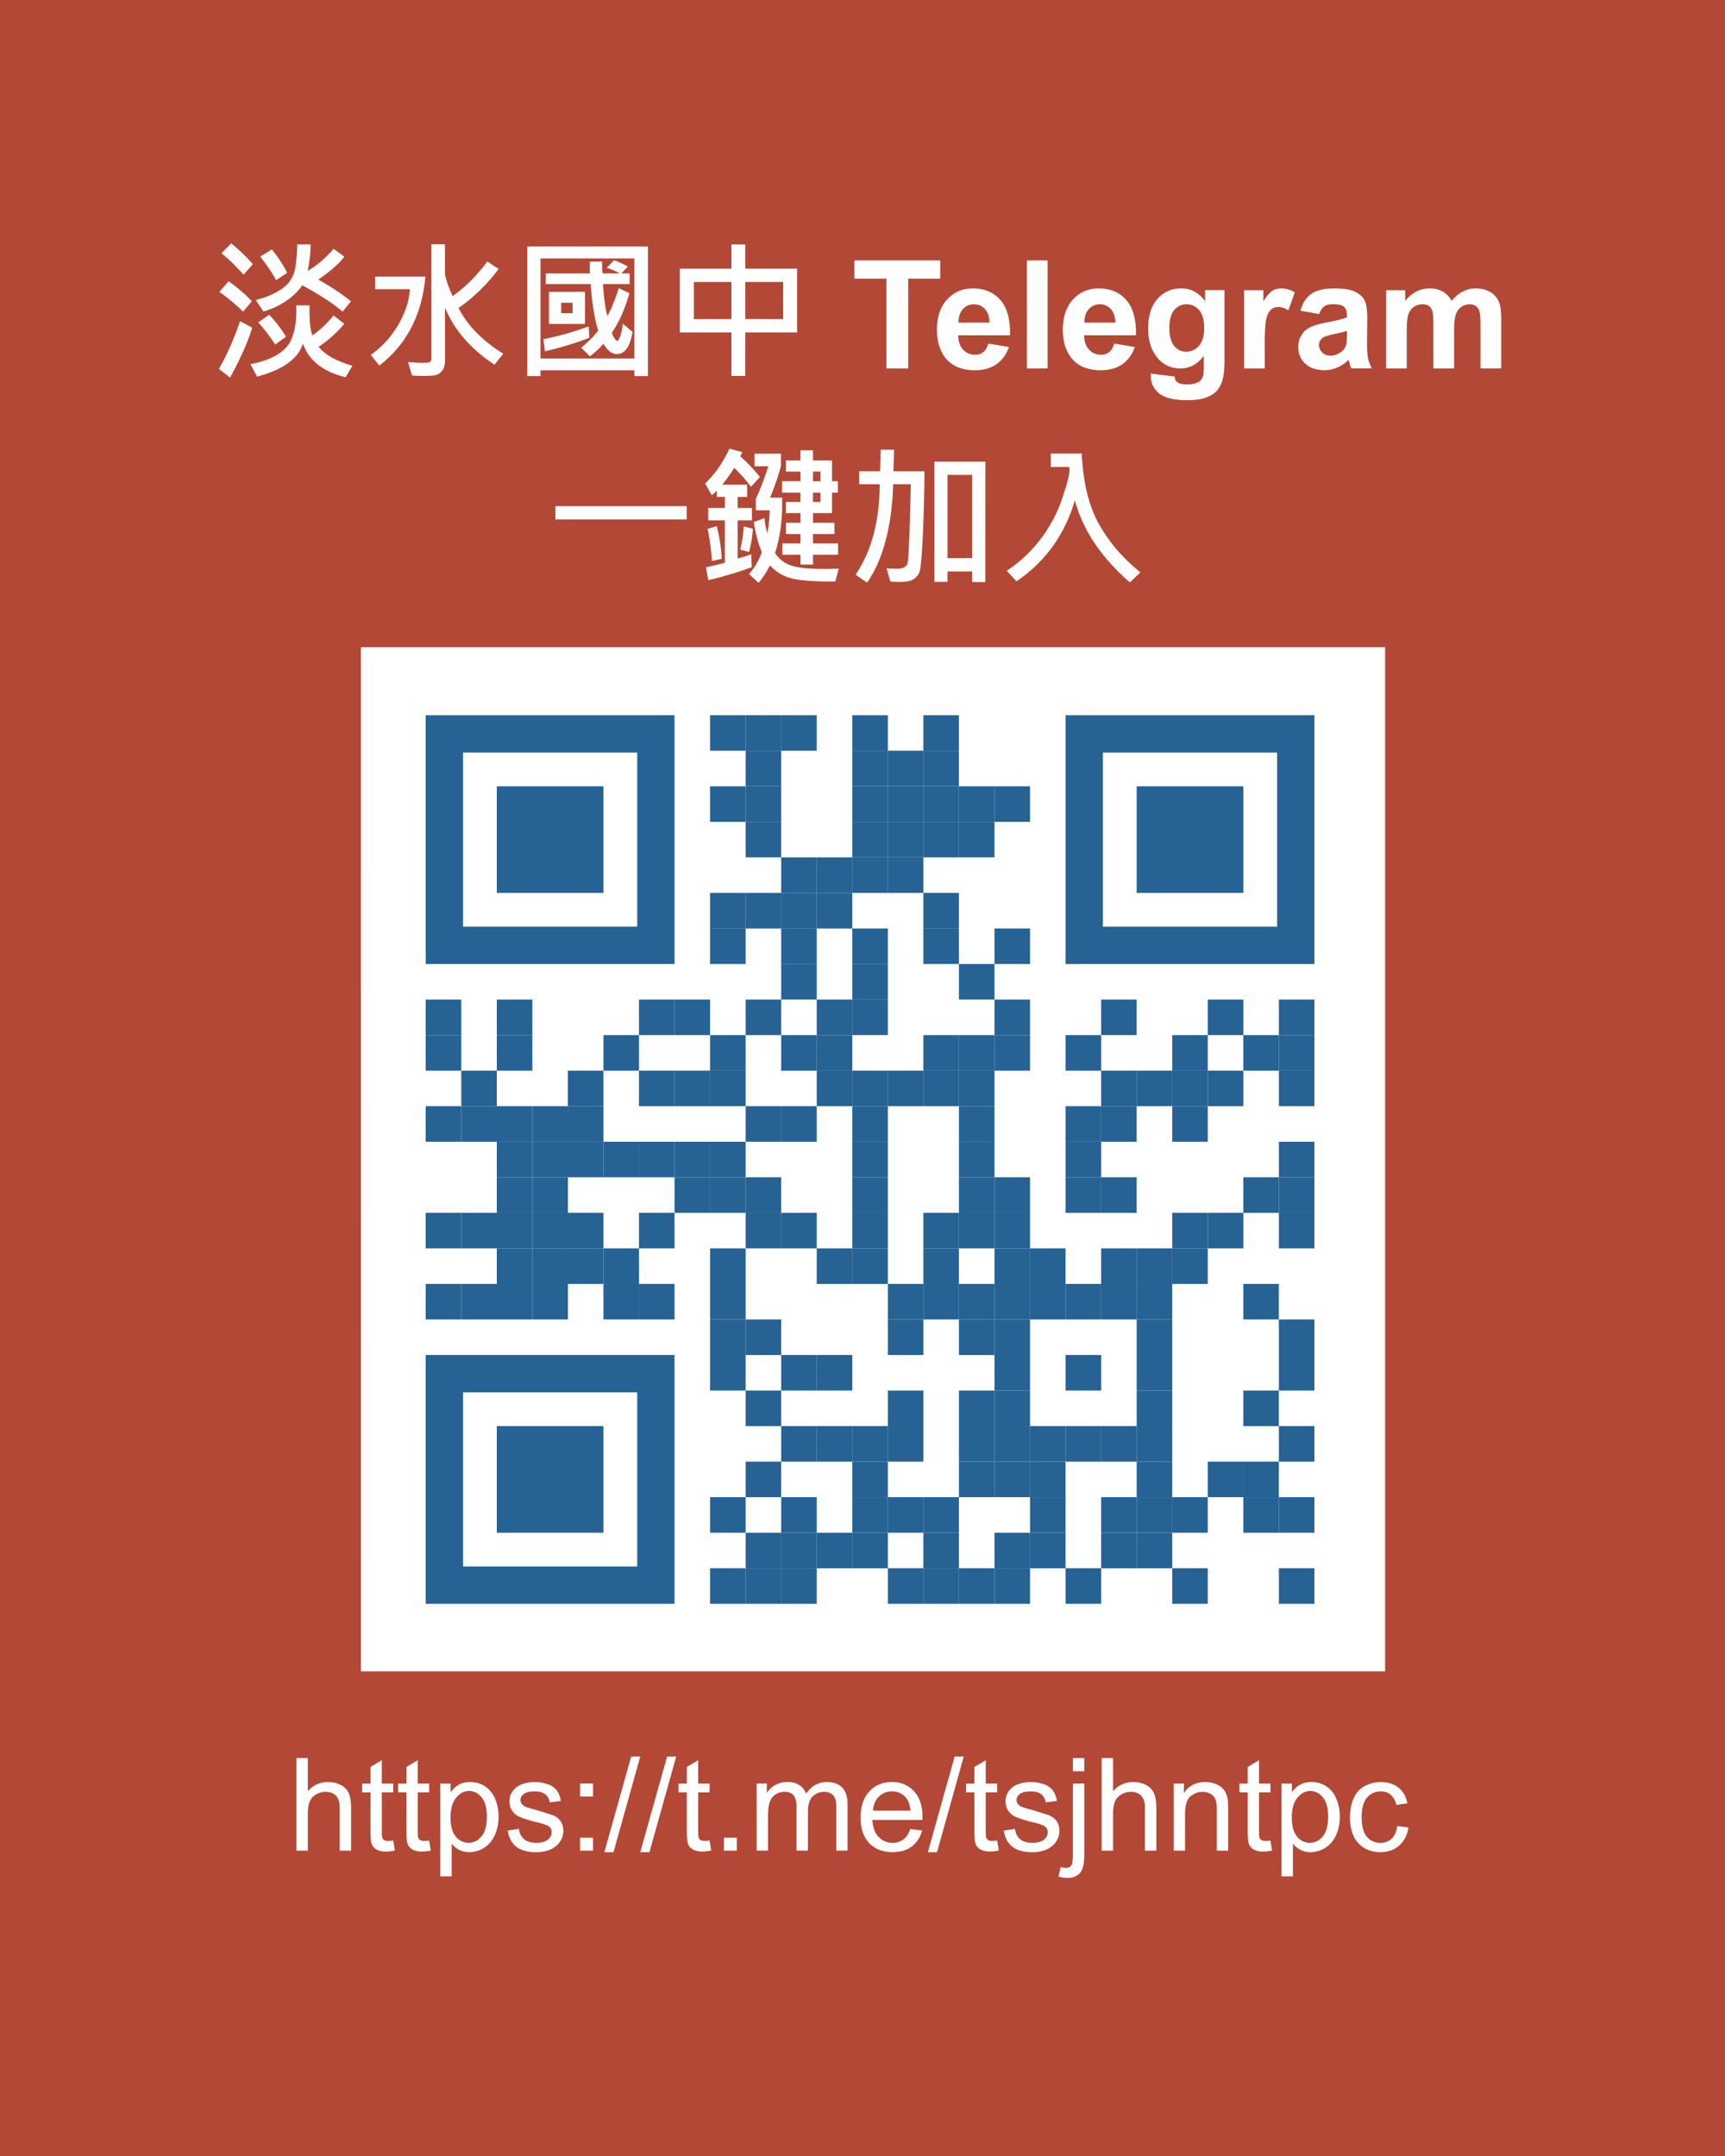 <svg xmlns="http://www.w3.org/2000/svg" viewBox="0 0 69.876 87.345" xmlns:v="https://vecta.io/nano"><path d="M-.114-.178H69.9v87.645H-.114z" fill="#b34836"/><g fill="#fff"><path d="M10.242 10.703l-.379.427q-.442-.51-.893-.869l.397-.403q.505.415.875.845zm3.974 1.505l-.337.415q-.609-.513-1.633-1.063-.534.743-1.576 1.063l-.31-.472q.648-.152 1.096-.478.448-.328.519-.911.075-.582.06-.86h.549q-.009.546-.122 1.075.588-.349 1.051-.899l.436.322q-.325.427-1.057.925.791.448 1.325.881zm-2.585-1.155l-.448.299q-.2-.391-.642-.955l.472-.293q.409.513.618.949zm-1.427 1.149l-.358.421q-.57-.54-.961-.794l.373-.436q.487.337.946.809zm4.072 2.615l-.275.466q-1.376-.337-1.729-1.364-.29.922-1.86 1.34l-.269-.508q.97-.176 1.43-.654.463-.478.43-1.726h.537q-.021.875.116 1.215.466-.322.854-.806l.436.337q-.424.516-1.039.934.373.478 1.367.764zm-2.69-1.179l-.439.322q-.281-.445-.687-.899l.442-.31q.358.367.684.887zm-1.367-.361q-.31.964-.902 2.018l-.451-.349q.493-.857.857-1.937zm10.171 1.05l-.358.448q-1.445-.952-2.006-2.311v2.138q0 .263-.102.4-.099.14-.248.185-.149.045-.487.045-.233 0-.499-.018l-.164-.549q.352.033.561.033.26 0 .322-.033.066-.036.066-.146V9.894h.549v1.23q.096.409.31.869.743-.51 1.406-1.4l.46.305q-.725.958-1.627 1.579.561 1.084 1.815 1.851zm-3.159-3.123q-.2 2.317-1.866 3.606l-.349-.433q.678-.472 1.111-1.212.436-.743.475-1.448h-1.406v-.513zm9.016 4.033h-.549v-.236h-3.803v.236h-.537V9.986h4.89zm-.549-.713V10.47h-3.803v4.054zm-.075-1.078q-.149.899-.636.899-.302 0-.543-.421-.278.319-.549.508l-.355-.349q.349-.272.693-.684-.221-.699-.307-1.89h-1.821v-.433h1.791q-.006-.116-.006-.472l.502-.012q-.009.248.018.484h.69q-.224-.137-.525-.227l.296-.305q.299.102.561.257l-.263.275h.337v.433h-1.078q.042.8.176 1.296.26-.493.46-1.131l.433.203q-.284.988-.713 1.597.045.155.119.248.075.09.102.09.042 0 .11-.17.069-.17.113-.528zm-1.926-.322h-1.46v-1.302h1.46zm-.502-.436v-.421h-.463v.421zm.675.997q-.857.331-1.797.546l-.063-.49q.878-.167 1.836-.519zm8.419-.218H30.19v1.764h-.561v-1.764h-2.09v-2.582h2.09v-.982h.561v.982h2.099zm-.564-.54v-1.505H30.19v1.505zm-2.096 0v-1.505h-1.523v1.505zm6.278 2v-3.636h-1.299v-.74h3.478v.74H36.79v3.636zm4.126-1.009l.836.14q-.161.46-.51.702-.346.239-.869.239-.827 0-1.224-.54-.313-.433-.313-1.093 0-.788.412-1.233.412-.448 1.042-.448.708 0 1.117.469.409.466.391 1.43h-2.102q.009.373.203.582.194.206.484.206.197 0 .331-.107.134-.107.203-.346zm.048-.848q-.009-.364-.188-.552-.179-.191-.436-.191-.275 0-.454.2-.179.2-.176.543zm1.517 1.857V10.55h.839v4.377zm3.535-1.009l.836.14q-.161.46-.51.702-.346.239-.869.239-.827 0-1.224-.54-.313-.433-.313-1.093 0-.788.412-1.233.412-.448 1.042-.448.708 0 1.117.469.409.466.391 1.43h-2.102q.009.373.203.582.194.206.484.206.197 0 .331-.107.134-.107.203-.346zm.048-.848q-.009-.364-.188-.552-.179-.191-.436-.191-.275 0-.454.2-.179.2-.176.543zm1.439 2.066l.958.116q.024.167.11.23.119.09.376.09.328 0 .493-.099.11-.066.167-.212.039-.104.039-.385v-.463q-.376.513-.949.513-.639 0-1.012-.54-.293-.427-.293-1.063 0-.797.382-1.218.385-.421.955-.421.588 0 .97.516v-.445h.785V14.6q0 .561-.093.839-.093.278-.26.436-.167.158-.448.248-.278.09-.705.09-.806 0-1.143-.278-.337-.275-.337-.699 0-.042.003-.102zm.749-1.86q0 .505.194.74.197.233.484.233.307 0 .519-.239.212-.242.212-.713 0-.493-.203-.731-.203-.239-.513-.239-.302 0-.499.236-.194.233-.194.713zm3.866 1.651h-.839v-3.17h.779v.451q.2-.319.358-.421.161-.102.364-.102.287 0 .552.158l-.26.731q-.212-.137-.394-.137-.176 0-.299.099-.122.096-.194.349-.069.254-.069 1.063zm2.203-2.203l-.761-.137q.128-.46.442-.681.313-.221.931-.221.561 0 .836.134.275.131.385.337.113.203.113.749l-.009.979q0 .418.039.618.042.197.152.424h-.83q-.033-.084-.081-.248-.021-.075-.03-.099-.215.209-.46.313-.245.104-.522.104-.49 0-.773-.266-.281-.266-.281-.672 0-.269.128-.478.128-.212.358-.322.233-.113.669-.197.588-.11.815-.206v-.084q0-.242-.119-.343-.119-.104-.451-.104-.224 0-.349.09-.125.087-.203.307zm1.122.681q-.161.054-.51.128-.349.075-.457.146-.164.116-.164.296 0 .176.131.305.131.128.334.128.227 0 .433-.149.152-.113.2-.278.033-.107.033-.409zm1.588-1.648h.773v.433q.415-.505.988-.505.305 0 .528.125.224.125.367.379.209-.254.451-.379.242-.125.516-.125.349 0 .591.143.242.14.361.415.087.203.087.657v2.027h-.839v-1.812q0-.472-.087-.609-.116-.179-.358-.179-.176 0-.331.107-.155.107-.224.316-.069.206-.069.654v1.523h-.839V13.19q0-.463-.045-.597-.045-.134-.14-.2-.093-.066-.254-.066-.194 0-.349.104-.155.104-.224.302-.066.197-.066.654v1.54h-.839zm-28.331 9.288h-5.32v-.54h5.32zm2.964-1.72l-.361.397q-.322-.433-.678-.764-.224.346-.484.678h1.009v.496h-.385v.448h.576v.502h-.576v1.546q.182-.042.546-.176l.024.525q-.908.334-1.761.525l-.093-.519q.496-.11.764-.185v-1.717h-.672v-.502h.672v-.448h-.328v-.251q-.063.072-.203.185l-.269-.478q.579-.543.985-1.412l.519.14q-.012.051-.081.17.478.427.794.839zm3.167 3.15h-1.015v.397h-.508v-.397h-.734v-.46h.734v-.379h-.591v-.457h.591v-.391h-.591v-.454h.591v-.373h-.746v-.466h.746v-.391h-.591v-.451h.591v-.409h.508v.409h.77v.842h.239v.466h-.239v.827h-.77v.391h.869v.457h-.869v.379h1.015zm-.713-2.979v-.391h-.302v.391zm0 .839v-.373h-.302v.373zm.743 2.702l-.146.525q-1.278 0-1.791-.137-.513-.137-.848-.522-.203.394-.466.711l-.385-.361q.325-.358.519-.881-.23-.552-.325-1.224l.43-.158q.036.334.116.624.087-.463.096-.94h-.561v-.466q.31-.672.502-1.32h-.555v-.508h1.069v.508q-.164.606-.439 1.272h.487v.513q-.033.958-.287 1.734.248.37.663.508.418.134 1.311.134.299 0 .612-.012zm-4.744-.397l-.397.087q-.039-.675-.176-1.302l.373-.11q.173.672.2 1.325zm1.26-1.224q-.015.424-.152.949l-.355-.099q.113-.475.14-.94zm6.953-2.323q-.006 1.328-.066 2.597-.06 1.266-.128 1.463-.069.197-.245.31-.176.113-.561.113-.191 0-.382-.015l-.152-.537q.248.018.406.018.385 0 .445-.23.063-.23.131-3.194h-.713q-.087 2.585-1.06 3.988l-.463-.325q.967-1.427.976-3.663h-.83v-.525h.845l.024-.875h.543l-.024.875zm2.469 4.487h-.537v-.427h-.997v.421h-.531v-4.872h2.066zm-.537-.97v-3.37h-.997v3.37zm6.816.579l-.427.406q-1.746-1.523-2.227-3.329-.609 2.087-2.364 3.284l-.397-.427q.791-.522 1.364-1.272.576-.749.878-1.642.302-.896.302-1.17l-.018-.122h-.74v-.543h1.254q.081 1.761.696 2.86.615 1.096 1.681 1.955zM12.008 74.975v-3.751h.461v1.346a1.03 1.03 0 0 1 .814-.374c.201 0 .376.04.525.12a.69.69 0 0 1 .317.328c.063.14.097.343.097.609v1.722h-.461v-1.722c0-.23-.05-.397-.151-.502s-.239-.159-.422-.159a.75.75 0 0 0-.386.107.59.59 0 0 0-.256.287c-.051.121-.077.289-.077.502v1.487zm3.92-.412l.067.407a1.7 1.7 0 0 1-.348.041.79.79 0 0 1-.389-.079c-.092-.053-.157-.122-.194-.207s-.056-.269-.056-.545v-1.564h-.338v-.358h.338v-.673l.458-.276v.949h.463v.358h-.463v1.589c0 .131.008.216.023.253a.21.21 0 0 0 .079.09c.037.022.09.033.159.033.051 0 .119-.006.202-.018zm1.456 0l.067.407a1.7 1.7 0 0 1-.348.041.79.79 0 0 1-.389-.079c-.092-.053-.157-.122-.194-.207s-.056-.269-.056-.545v-1.564h-.338v-.358h.338v-.673l.458-.276v.949h.463v.358h-.463v1.589c0 .131.008.216.023.253a.21.21 0 0 0 .079.09c.037.022.09.033.159.033.051 0 .119-.006.202-.018zm.45 1.453v-3.759h.42v.353c.099-.138.21-.241.335-.31s.276-.105.453-.105c.232 0 .437.06.614.179a1.1 1.1 0 0 1 .402.507 1.83 1.83 0 0 1 .136.714 1.81 1.81 0 0 1-.151.752c-.099.222-.244.393-.435.512a1.11 1.11 0 0 1-.599.177.88.88 0 0 1-.415-.097.93.93 0 0 1-.299-.246v1.323zm.417-2.385c0 .35.071.608.212.775a.65.65 0 0 0 .514.251c.205 0 .38-.086.525-.258s.22-.443.22-.806c0-.346-.072-.605-.215-.778s-.311-.258-.509-.258-.37.092-.522.276-.225.449-.225.798zm2.313.532l.455-.072c.025.183.096.323.212.42s.282.146.491.146.368-.043.471-.128a.39.39 0 0 0 .154-.305.28.28 0 0 0-.136-.246c-.063-.041-.22-.093-.471-.156a4.475 4.475 0 0 1-.704-.22.71.71 0 0 1-.297-.258.694.694 0 0 1-.1-.366.7.7 0 0 1 .082-.335.744.744 0 0 1 .228-.258c.071-.053.169-.097.292-.133s.258-.056.399-.056a1.56 1.56 0 0 1 .56.092.756.756 0 0 1 .358.251.97.97 0 0 1 .159.42l-.45.061c-.021-.14-.08-.249-.179-.328s-.236-.118-.415-.118c-.211 0-.362.035-.453.105s-.136.152-.136.246c0 .06.019.114.056.161s.096.09.177.123c.046.017.182.057.407.118l.681.215a.69.69 0 0 1 .305.241c.073.106.11.237.11.394s-.045.298-.136.435-.217.24-.386.315-.36.11-.573.11c-.353 0-.623-.073-.809-.22s-.302-.364-.353-.653zm2.933-1.382v-.525h.525v.525zm0 2.193v-.525h.525v.525zm.983.064l1.088-3.879h.368l-1.085 3.879zm1.456 0l1.088-3.879h.368l-1.085 3.879zm2.807-.476l.067.407a1.7 1.7 0 0 1-.348.041.79.79 0 0 1-.389-.079c-.092-.053-.157-.122-.194-.207s-.056-.269-.056-.545v-1.564h-.338v-.358h.338v-.673l.458-.276v.949h.463v.358h-.463v1.589c0 .131.008.216.023.253a.21.21 0 0 0 .079.09c.037.022.09.033.159.033.051 0 .119-.006.202-.018zm.581.412v-.525h.525v.525zm1.326 0v-2.718h.412v.381a.958.958 0 0 1 .824-.443.89.89 0 0 1 .494.125.67.67 0 0 1 .274.351c.215-.317.494-.476.839-.476.269 0 .477.075.622.225s.218.378.218.688v1.865h-.458V73.26c0-.184-.015-.316-.046-.397a.38.38 0 0 0-.161-.197.51.51 0 0 0-.276-.074.64.64 0 0 0-.476.192c-.126.126-.189.329-.189.609v1.579h-.461v-1.766c0-.205-.038-.358-.113-.461s-.198-.154-.368-.154a.68.68 0 0 0-.361.102.58.58 0 0 0-.238.299c-.049.131-.074.321-.074.568v1.41zm6.226-.875l.476.059c-.075.278-.214.494-.417.647s-.463.23-.778.23c-.397 0-.713-.122-.947-.366s-.348-.589-.348-1.031c0-.457.118-.812.353-1.065s.541-.379.916-.379c.363 0 .66.124.891.371s.345.595.345 1.044l-.003.123h-2.027c.017.299.102.527.253.686a.75.75 0 0 0 .568.238.7.7 0 0 0 .432-.133c.119-.089.214-.23.284-.425zm-1.512-.745h1.517c-.021-.229-.079-.4-.174-.514a.708.708 0 0 0-.571-.266.74.74 0 0 0-.535.212c-.145.141-.223.331-.238.568zm2.221 1.684l1.088-3.879h.368l-1.085 3.879zm2.807-.476l.067.407a1.7 1.7 0 0 1-.348.041.79.79 0 0 1-.389-.079c-.092-.053-.157-.122-.194-.207s-.056-.269-.056-.545v-1.564h-.338v-.358h.338v-.673l.458-.276v.949h.463v.358h-.463v1.589c0 .131.008.216.023.253a.21.21 0 0 0 .079.09c.037.022.09.033.159.033.051 0 .119-.006.202-.018zm.266-.399l.455-.072c.025.183.096.323.212.42s.282.146.491.146.368-.043.471-.128a.39.39 0 0 0 .154-.305.28.28 0 0 0-.136-.246c-.063-.041-.22-.093-.471-.156a4.475 4.475 0 0 1-.704-.22.71.71 0 0 1-.297-.258.694.694 0 0 1-.1-.366.7.7 0 0 1 .082-.335.744.744 0 0 1 .228-.258c.071-.053.169-.097.292-.133s.258-.056.399-.056a1.56 1.56 0 0 1 .56.092.756.756 0 0 1 .358.251.97.97 0 0 1 .159.42l-.45.061c-.021-.14-.08-.249-.179-.328s-.236-.118-.415-.118c-.211 0-.362.035-.453.105s-.136.152-.136.246c0 .06.019.114.056.161s.096.09.177.123c.046.017.182.057.407.118l.681.215a.69.69 0 0 1 .305.241c.073.106.11.237.11.394s-.045.298-.136.435-.217.24-.386.315-.36.11-.573.11c-.353 0-.623-.073-.809-.22s-.302-.364-.353-.653zm2.802-2.405v-.535h.461v.535zm-.583 4.271l.087-.392a.92.92 0 0 0 .218.036c.094 0 .164-.032.21-.095s.069-.217.069-.466v-2.856h.461v2.866c0 .335-.044.568-.131.699-.111.171-.295.256-.553.256a1.31 1.31 0 0 1-.361-.049zm1.75-1.054v-3.751h.461v1.346a1.03 1.03 0 0 1 .814-.374c.201 0 .376.04.525.12a.69.69 0 0 1 .317.328c.063.14.097.343.097.609v1.722h-.461v-1.722c0-.23-.05-.397-.151-.502s-.239-.159-.422-.159a.75.75 0 0 0-.386.107.59.59 0 0 0-.256.287c-.051.121-.077.289-.077.502v1.487zm2.915 0v-2.718h.415v.386c.199-.299.488-.448.865-.448.164 0 .314.03.45.09a.74.74 0 0 1 .31.23.89.89 0 0 1 .143.34c.017.085.026.235.026.448v1.671h-.461v-1.653c0-.187-.018-.327-.054-.42a.44.44 0 0 0-.192-.223.61.61 0 0 0-.32-.084.75.75 0 0 0-.509.187c-.141.125-.212.361-.212.709v1.484zm3.92-.412l.067.407a1.7 1.7 0 0 1-.348.041.79.79 0 0 1-.389-.079c-.092-.053-.157-.122-.194-.207s-.056-.269-.056-.545v-1.564h-.338v-.358h.338v-.673l.458-.276v.949h.463v.358H51v1.589c0 .131.008.216.023.253a.21.21 0 0 0 .079.09c.037.022.09.033.159.033.051 0 .119-.006.202-.018zm.45 1.453v-3.759h.42v.353c.099-.138.21-.241.335-.31s.276-.105.453-.105c.232 0 .437.06.614.179a1.1 1.1 0 0 1 .402.507 1.83 1.83 0 0 1 .136.714 1.81 1.81 0 0 1-.151.752c-.099.222-.244.393-.435.512a1.11 1.11 0 0 1-.599.177.88.88 0 0 1-.415-.097.93.93 0 0 1-.299-.246v1.323zm.417-2.385c0 .35.071.608.212.775a.65.65 0 0 0 .514.251c.205 0 .38-.086.525-.258s.22-.443.22-.806c0-.346-.072-.605-.215-.778s-.311-.258-.509-.258-.37.092-.522.276-.225.449-.225.798zm4.271.348l.453.059c-.049.312-.176.557-.381.734s-.453.264-.75.264c-.372 0-.671-.121-.898-.363s-.338-.593-.338-1.047c0-.293.049-.55.146-.77a1.01 1.01 0 0 1 .443-.494 1.33 1.33 0 0 1 .65-.166c.295 0 .537.075.724.225s.308.36.361.635l-.448.069a.741.741 0 0 0-.228-.412.58.58 0 0 0-.392-.138c-.232 0-.421.084-.566.251s-.218.428-.218.788.07.631.21.796.323.248.548.248c.181 0 .332-.055.453-.166s.198-.281.23-.512zM14.619 26.22h41.488v41.49H14.62z"/><g fill="#266294" transform="matrix(.036 0 0 .036 53.524 17.04)"><use href="#A"/><use href="#A" x="40"/><use href="#A" x="80"/><use href="#A" x="160"/><use href="#A" x="240"/><use href="#A" x="40" y="40"/><use href="#A" x="160" y="40"/><use href="#A" x="200" y="40"/><use href="#A" x="240" y="40"/><use href="#A" y="80"/><use href="#A" x="40" y="80"/><use href="#A" x="160" y="80"/><use href="#A" x="200" y="80"/><use href="#A" x="240" y="80"/><use href="#A" x="280" y="80"/><use href="#A" x="320" y="80"/><use href="#A" x="40" y="120"/><use href="#A" x="160" y="120"/><use href="#A" x="200" y="120"/><use href="#A" x="240" y="120"/><use href="#A" x="280" y="120"/><use href="#A" x="80" y="160"/><use href="#A" x="120" y="160"/><use href="#A" x="160" y="160"/><use href="#A" x="200" y="160"/><use href="#A" y="200"/><use href="#A" x="40" y="200"/><use href="#A" x="80" y="200"/><use href="#A" x="120" y="200"/><use href="#A" x="240" y="200"/><use href="#A" y="240"/><use href="#A" x="80" y="240"/><use href="#A" x="160" y="240"/><use href="#A" x="240" y="240"/><use href="#A" x="320" y="240"/><use href="#A" x="80" y="280"/><use href="#A" x="160" y="280"/><use href="#A" x="280" y="280"/><use href="#A" x="-320" y="320"/><use href="#A" x="-240" y="320"/><use href="#A" x="-80" y="320"/><use href="#A" x="-40" y="320"/><use href="#A" x="40" y="320"/><use href="#A" x="120" y="320"/><use href="#A" x="160" y="320"/><use href="#A" x="320" y="320"/><use href="#A" x="440" y="320"/><use href="#A" x="560" y="320"/><use href="#A" x="640" y="320"/><use href="#A" x="-320" y="360"/><use href="#A" x="-240" y="360"/><use href="#A" x="-120" y="360"/><use href="#A" y="360"/><use href="#A" x="80" y="360"/><use href="#A" x="120" y="360"/><use href="#A" x="240" y="360"/><use href="#A" x="280" y="360"/><use href="#A" x="320" y="360"/><use href="#A" x="400" y="360"/><use href="#A" x="520" y="360"/><use href="#A" x="600" y="360"/><use href="#A" x="640" y="360"/><use href="#A" x="-280" y="400"/><use href="#A" x="-160" y="400"/><use href="#A" x="-80" y="400"/><use href="#A" x="-40" y="400"/><use href="#A" y="400"/><use href="#A" x="120" y="400"/><use href="#A" x="160" y="400"/><use href="#A" x="200" y="400"/><use href="#A" x="240" y="400"/><use href="#A" x="280" y="400"/><use href="#A" x="440" y="400"/><use href="#A" x="480" y="400"/><use href="#A" x="520" y="400"/><use href="#A" x="560" y="400"/><use href="#A" x="640" y="400"/><use href="#A" x="-320" y="440"/><use href="#A" x="-280" y="440"/><use href="#A" x="-240" y="440"/><use href="#A" x="-200" y="440"/><use href="#A" x="-160" y="440"/><use href="#A" x="40" y="440"/><use href="#A" x="80" y="440"/><use href="#A" x="160" y="440"/><use href="#A" x="280" y="440"/><use href="#A" x="400" y="440"/><use href="#A" x="440" y="440"/><use href="#A" x="520" y="440"/><use href="#A" x="-240" y="480"/><use href="#A" x="-200" y="480"/><use href="#A" x="-160" y="480"/><use href="#A" x="-120" y="480"/><use href="#A" x="-80" y="480"/><use href="#A" x="-40" y="480"/><use href="#A" y="480"/><use href="#A" x="160" y="480"/><use href="#A" x="280" y="480"/><use href="#A" x="400" y="480"/><use href="#A" x="640" y="480"/><use href="#A" x="-240" y="520"/><use href="#A" x="-200" y="520"/><use href="#A" x="-40" y="520"/><use href="#A" y="520"/><use href="#A" x="40" y="520"/><use href="#A" x="160" y="520"/><use href="#A" x="280" y="520"/><use href="#A" x="320" y="520"/><use href="#A" x="400" y="520"/><use href="#A" x="440" y="520"/><use href="#A" x="600" y="520"/><use href="#A" x="640" y="520"/><use href="#A" x="-320" y="560"/><use href="#A" x="-280" y="560"/><use href="#A" x="-240" y="560"/><use href="#A" x="-200" y="560"/><use href="#A" x="-160" y="560"/><use href="#A" x="-80" y="560"/><use href="#A" x="40" y="560"/><use href="#A" x="80" y="560"/><use href="#A" x="160" y="560"/><use href="#A" x="240" y="560"/><use href="#A" x="280" y="560"/><use href="#A" x="320" y="560"/><use href="#A" x="520" y="560"/><use href="#A" x="560" y="560"/><use href="#A" x="640" y="560"/><use href="#A" x="-240" y="600"/><use href="#A" x="-200" y="600"/><use href="#A" x="-160" y="600"/><use href="#A" x="-120" y="600"/><use href="#A" y="600"/><use href="#A" x="120" y="600"/><use href="#A" x="160" y="600"/><use href="#A" x="240" y="600"/><use href="#A" x="320" y="600"/><use href="#A" x="360" y="600"/><use href="#A" x="440" y="600"/><use href="#A" x="480" y="600"/><use href="#A" x="520" y="600"/><use href="#A" x="-320" y="640"/><use href="#A" x="-280" y="640"/><use href="#A" x="-240" y="640"/><use href="#A" x="-200" y="640"/><use href="#A" x="-120" y="640"/><use href="#A" x="-80" y="640"/><use href="#A" y="640"/><use href="#A" x="200" y="640"/><use href="#A" x="240" y="640"/><use href="#A" x="280" y="640"/><use href="#A" x="320" y="640"/><use href="#A" x="360" y="640"/><use href="#A" x="400" y="640"/><use href="#A" x="440" y="640"/><use href="#A" x="480" y="640"/><use href="#A" x="600" y="640"/><use href="#A" y="680"/><use href="#A" x="40" y="680"/><use href="#A" x="200" y="680"/><use href="#A" x="280" y="680"/><use href="#A" x="320" y="680"/><use href="#A" x="480" y="680"/><use href="#A" x="640" y="680"/><use href="#A" y="720"/><use href="#A" x="80" y="720"/><use href="#A" x="120" y="720"/><use href="#A" x="320" y="720"/><use href="#A" x="400" y="720"/><use href="#A" x="480" y="720"/><use href="#A" x="640" y="720"/><use href="#A" x="40" y="760"/><use href="#A" x="200" y="760"/><use href="#A" x="280" y="760"/><use href="#A" x="320" y="760"/><use href="#A" x="480" y="760"/><use href="#A" x="600" y="760"/><use href="#A" x="80" y="800"/><use href="#A" x="120" y="800"/><use href="#A" x="160" y="800"/><use href="#A" x="200" y="800"/><use href="#A" x="280" y="800"/><use href="#A" x="320" y="800"/><use href="#A" x="360" y="800"/><use href="#A" x="400" y="800"/><use href="#A" x="440" y="800"/><use href="#A" x="480" y="800"/><use href="#A" x="640" y="800"/><use href="#A" x="40" y="840"/><use href="#A" x="160" y="840"/><use href="#A" x="280" y="840"/><use href="#A" x="320" y="840"/><use href="#A" x="360" y="840"/><use href="#A" x="480" y="840"/><use href="#A" x="560" y="840"/><use href="#A" x="600" y="840"/><use href="#A" y="880"/><use href="#A" x="80" y="880"/><use href="#A" x="160" y="880"/><use href="#A" x="200" y="880"/><use href="#A" x="240" y="880"/><use href="#A" x="360" y="880"/><use href="#A" x="440" y="880"/><use href="#A" x="480" y="880"/><use href="#A" x="520" y="880"/><use href="#A" x="600" y="880"/><use href="#A" x="640" y="880"/><use href="#A" x="40" y="920"/><use href="#A" x="80" y="920"/><use href="#A" x="120" y="920"/><use href="#A" x="160" y="920"/><use href="#A" x="240" y="920"/><use href="#A" x="320" y="920"/><use href="#A" x="360" y="920"/><use href="#A" x="440" y="920"/><use href="#A" x="480" y="920"/><use href="#A" y="960"/><use href="#A" x="40" y="960"/><use href="#A" x="80" y="960"/><use href="#A" x="200" y="960"/><use href="#A" x="240" y="960"/><use href="#A" x="280" y="960"/><use href="#A" x="320" y="960"/><use href="#A" x="400" y="960"/><use href="#A" x="520" y="960"/><use href="#A" x="640" y="960"/><use href="#B"/><use href="#B" x="720"/><use href="#B" y="720"/><use href="#C"/><use href="#C" x="720"/><use href="#C" y="720"/></g></g><defs><path id="A" d="M-687.77 331.52h40v40h-40z"/><path id="B" d="M-769.77 331.52h-238v280h280v-280zm0 238h-196v-196h196z"/><path id="C" d="M-927.77 411.52h120v120h-120z"/></defs></svg>